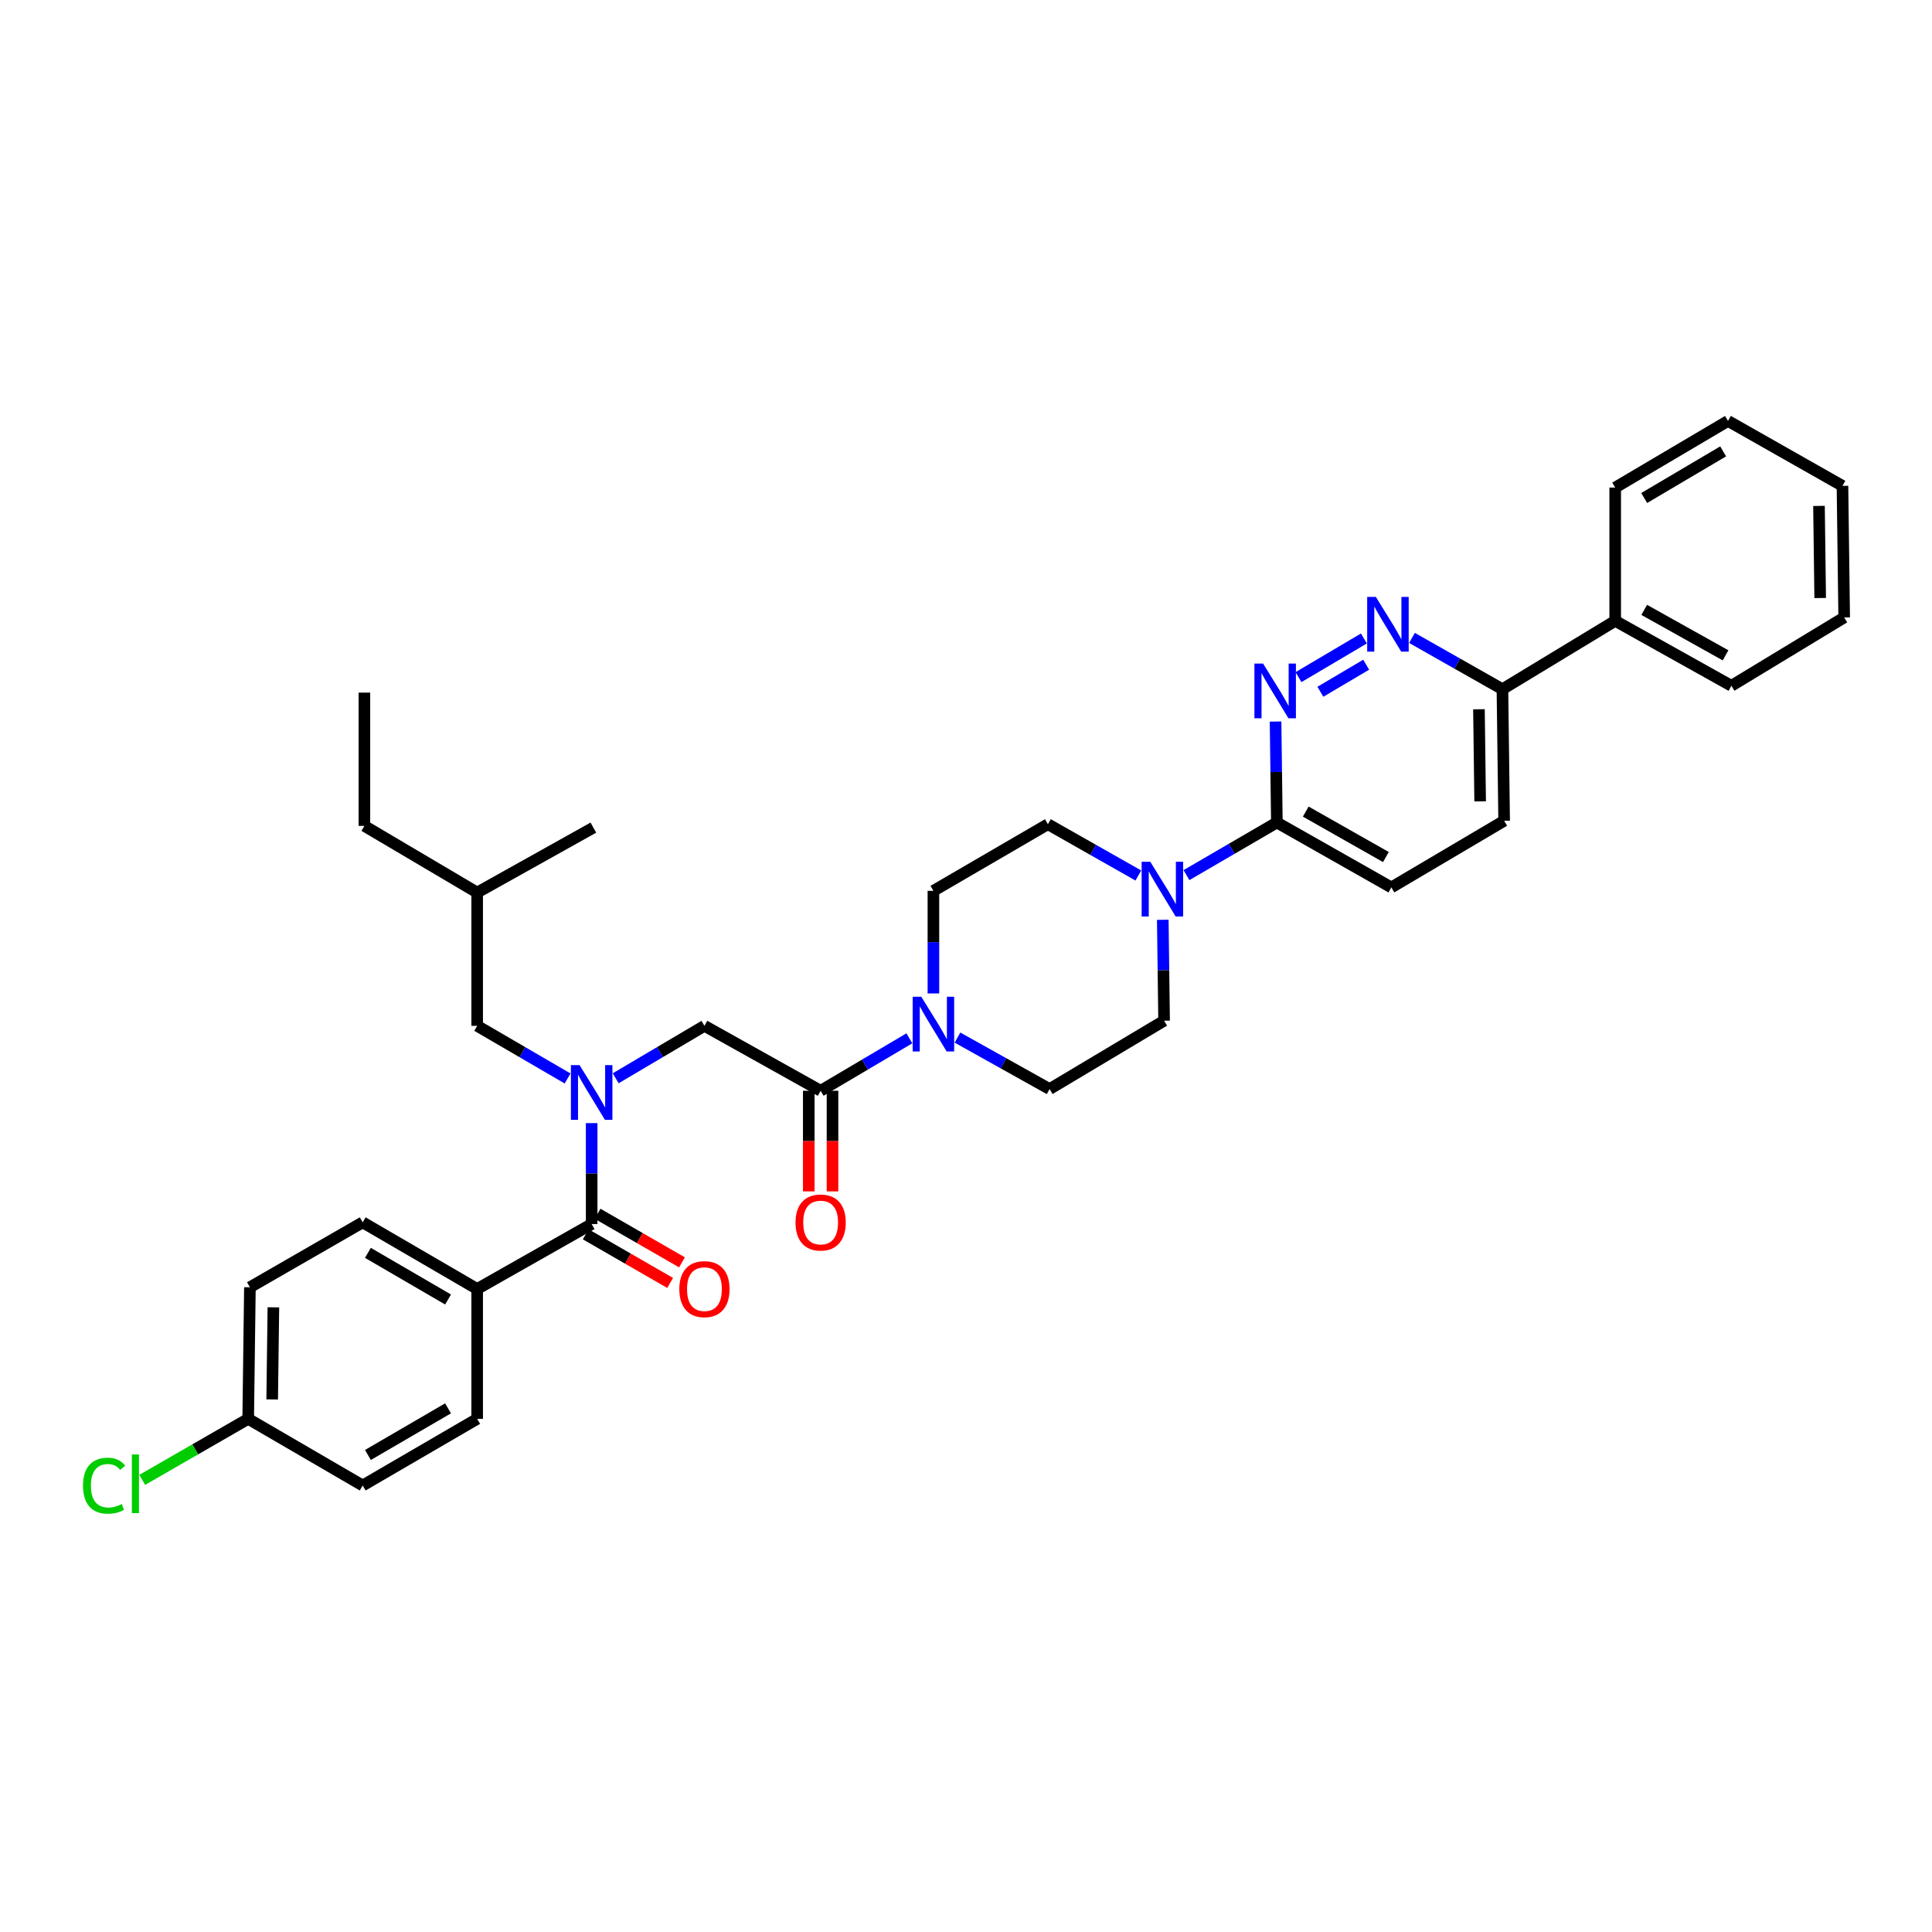 <?xml version='1.0' encoding='iso-8859-1'?>
<svg version='1.1' baseProfile='full'
              xmlns='http://www.w3.org/2000/svg'
                      xmlns:rdkit='http://www.rdkit.org/xml'
                      xmlns:xlink='http://www.w3.org/1999/xlink'
                  xml:space='preserve'
width='1000px' height='1000px' viewBox='0 0 1000 1000'>
<!-- END OF HEADER -->
<rect style='opacity:1.0;fill:#FFFFFF;stroke:none' width='1000' height='1000' x='0' y='0'> </rect>
<path class='bond-0' d='M 246.982,667.174 L 187.723,632.684' style='fill:none;fill-rule:evenodd;stroke:#000000;stroke-width:6px;stroke-linecap:butt;stroke-linejoin:miter;stroke-opacity:1' />
<path class='bond-0' d='M 231.913,672.619 L 190.432,648.476' style='fill:none;fill-rule:evenodd;stroke:#000000;stroke-width:6px;stroke-linecap:butt;stroke-linejoin:miter;stroke-opacity:1' />
<path class='bond-1' d='M 246.982,667.174 L 246.982,734.398' style='fill:none;fill-rule:evenodd;stroke:#000000;stroke-width:6px;stroke-linecap:butt;stroke-linejoin:miter;stroke-opacity:1' />
<path class='bond-2' d='M 246.982,667.174 L 306.242,633.565' style='fill:none;fill-rule:evenodd;stroke:#000000;stroke-width:6px;stroke-linecap:butt;stroke-linejoin:miter;stroke-opacity:1' />
<path class='bond-3' d='M 318.677,558.117 L 341.645,544.544' style='fill:none;fill-rule:evenodd;stroke:#0000FF;stroke-width:6px;stroke-linecap:butt;stroke-linejoin:miter;stroke-opacity:1' />
<path class='bond-3' d='M 341.645,544.544 L 364.614,530.97' style='fill:none;fill-rule:evenodd;stroke:#000000;stroke-width:6px;stroke-linecap:butt;stroke-linejoin:miter;stroke-opacity:1' />
<path class='bond-4' d='M 306.242,581.329 L 306.242,607.447' style='fill:none;fill-rule:evenodd;stroke:#0000FF;stroke-width:6px;stroke-linecap:butt;stroke-linejoin:miter;stroke-opacity:1' />
<path class='bond-4' d='M 306.242,607.447 L 306.242,633.565' style='fill:none;fill-rule:evenodd;stroke:#000000;stroke-width:6px;stroke-linecap:butt;stroke-linejoin:miter;stroke-opacity:1' />
<path class='bond-5' d='M 293.787,558.216 L 270.385,544.593' style='fill:none;fill-rule:evenodd;stroke:#0000FF;stroke-width:6px;stroke-linecap:butt;stroke-linejoin:miter;stroke-opacity:1' />
<path class='bond-5' d='M 270.385,544.593 L 246.982,530.97' style='fill:none;fill-rule:evenodd;stroke:#000000;stroke-width:6px;stroke-linecap:butt;stroke-linejoin:miter;stroke-opacity:1' />
<path class='bond-6' d='M 303.176,638.888 L 325.021,651.466' style='fill:none;fill-rule:evenodd;stroke:#000000;stroke-width:6px;stroke-linecap:butt;stroke-linejoin:miter;stroke-opacity:1' />
<path class='bond-6' d='M 325.021,651.466 L 346.865,664.043' style='fill:none;fill-rule:evenodd;stroke:#FF0000;stroke-width:6px;stroke-linecap:butt;stroke-linejoin:miter;stroke-opacity:1' />
<path class='bond-6' d='M 309.307,628.241 L 331.151,640.818' style='fill:none;fill-rule:evenodd;stroke:#000000;stroke-width:6px;stroke-linecap:butt;stroke-linejoin:miter;stroke-opacity:1' />
<path class='bond-6' d='M 331.151,640.818 L 352.995,653.395' style='fill:none;fill-rule:evenodd;stroke:#FF0000;stroke-width:6px;stroke-linecap:butt;stroke-linejoin:miter;stroke-opacity:1' />
<path class='bond-7' d='M 187.723,632.684 L 129.351,666.293' style='fill:none;fill-rule:evenodd;stroke:#000000;stroke-width:6px;stroke-linecap:butt;stroke-linejoin:miter;stroke-opacity:1' />
<path class='bond-8' d='M 246.982,734.398 L 187.723,768.888' style='fill:none;fill-rule:evenodd;stroke:#000000;stroke-width:6px;stroke-linecap:butt;stroke-linejoin:miter;stroke-opacity:1' />
<path class='bond-8' d='M 231.913,728.953 L 190.432,753.096' style='fill:none;fill-rule:evenodd;stroke:#000000;stroke-width:6px;stroke-linecap:butt;stroke-linejoin:miter;stroke-opacity:1' />
<path class='bond-9' d='M 246.982,530.97 L 246.982,461.984' style='fill:none;fill-rule:evenodd;stroke:#000000;stroke-width:6px;stroke-linecap:butt;stroke-linejoin:miter;stroke-opacity:1' />
<path class='bond-10' d='M 418.617,564.579 L 418.617,590.62' style='fill:none;fill-rule:evenodd;stroke:#000000;stroke-width:6px;stroke-linecap:butt;stroke-linejoin:miter;stroke-opacity:1' />
<path class='bond-10' d='M 418.617,590.62 L 418.617,616.662' style='fill:none;fill-rule:evenodd;stroke:#FF0000;stroke-width:6px;stroke-linecap:butt;stroke-linejoin:miter;stroke-opacity:1' />
<path class='bond-10' d='M 430.903,564.579 L 430.903,590.62' style='fill:none;fill-rule:evenodd;stroke:#000000;stroke-width:6px;stroke-linecap:butt;stroke-linejoin:miter;stroke-opacity:1' />
<path class='bond-10' d='M 430.903,590.62 L 430.903,616.662' style='fill:none;fill-rule:evenodd;stroke:#FF0000;stroke-width:6px;stroke-linecap:butt;stroke-linejoin:miter;stroke-opacity:1' />
<path class='bond-11' d='M 424.76,564.579 L 364.614,530.97' style='fill:none;fill-rule:evenodd;stroke:#000000;stroke-width:6px;stroke-linecap:butt;stroke-linejoin:miter;stroke-opacity:1' />
<path class='bond-12' d='M 424.76,564.579 L 447.729,551.008' style='fill:none;fill-rule:evenodd;stroke:#000000;stroke-width:6px;stroke-linecap:butt;stroke-linejoin:miter;stroke-opacity:1' />
<path class='bond-12' d='M 447.729,551.008 L 470.697,537.437' style='fill:none;fill-rule:evenodd;stroke:#0000FF;stroke-width:6px;stroke-linecap:butt;stroke-linejoin:miter;stroke-opacity:1' />
<path class='bond-13' d='M 246.982,461.984 L 307.122,428.375' style='fill:none;fill-rule:evenodd;stroke:#000000;stroke-width:6px;stroke-linecap:butt;stroke-linejoin:miter;stroke-opacity:1' />
<path class='bond-14' d='M 246.982,461.984 L 188.61,427.488' style='fill:none;fill-rule:evenodd;stroke:#000000;stroke-width:6px;stroke-linecap:butt;stroke-linejoin:miter;stroke-opacity:1' />
<path class='bond-15' d='M 495.595,537.054 L 519.434,550.376' style='fill:none;fill-rule:evenodd;stroke:#0000FF;stroke-width:6px;stroke-linecap:butt;stroke-linejoin:miter;stroke-opacity:1' />
<path class='bond-15' d='M 519.434,550.376 L 543.272,563.698' style='fill:none;fill-rule:evenodd;stroke:#000000;stroke-width:6px;stroke-linecap:butt;stroke-linejoin:miter;stroke-opacity:1' />
<path class='bond-16' d='M 483.132,514.205 L 483.132,487.651' style='fill:none;fill-rule:evenodd;stroke:#0000FF;stroke-width:6px;stroke-linecap:butt;stroke-linejoin:miter;stroke-opacity:1' />
<path class='bond-16' d='M 483.132,487.651 L 483.132,461.097' style='fill:none;fill-rule:evenodd;stroke:#000000;stroke-width:6px;stroke-linecap:butt;stroke-linejoin:miter;stroke-opacity:1' />
<path class='bond-17' d='M 778.542,424.84 L 777.655,356.734' style='fill:none;fill-rule:evenodd;stroke:#000000;stroke-width:6px;stroke-linecap:butt;stroke-linejoin:miter;stroke-opacity:1' />
<path class='bond-17' d='M 766.124,414.784 L 765.503,367.11' style='fill:none;fill-rule:evenodd;stroke:#000000;stroke-width:6px;stroke-linecap:butt;stroke-linejoin:miter;stroke-opacity:1' />
<path class='bond-18' d='M 778.542,424.84 L 720.163,459.329' style='fill:none;fill-rule:evenodd;stroke:#000000;stroke-width:6px;stroke-linecap:butt;stroke-linejoin:miter;stroke-opacity:1' />
<path class='bond-19' d='M 777.655,356.734 L 754.247,343.458' style='fill:none;fill-rule:evenodd;stroke:#000000;stroke-width:6px;stroke-linecap:butt;stroke-linejoin:miter;stroke-opacity:1' />
<path class='bond-19' d='M 754.247,343.458 L 730.838,330.182' style='fill:none;fill-rule:evenodd;stroke:#0000FF;stroke-width:6px;stroke-linecap:butt;stroke-linejoin:miter;stroke-opacity:1' />
<path class='bond-20' d='M 777.655,356.734 L 836.027,321.357' style='fill:none;fill-rule:evenodd;stroke:#000000;stroke-width:6px;stroke-linecap:butt;stroke-linejoin:miter;stroke-opacity:1' />
<path class='bond-21' d='M 705.96,330.473 L 672.097,350.481' style='fill:none;fill-rule:evenodd;stroke:#0000FF;stroke-width:6px;stroke-linecap:butt;stroke-linejoin:miter;stroke-opacity:1' />
<path class='bond-21' d='M 707.131,344.051 L 683.426,358.057' style='fill:none;fill-rule:evenodd;stroke:#0000FF;stroke-width:6px;stroke-linecap:butt;stroke-linejoin:miter;stroke-opacity:1' />
<path class='bond-22' d='M 660.228,373.478 L 660.566,399.599' style='fill:none;fill-rule:evenodd;stroke:#0000FF;stroke-width:6px;stroke-linecap:butt;stroke-linejoin:miter;stroke-opacity:1' />
<path class='bond-22' d='M 660.566,399.599 L 660.904,425.72' style='fill:none;fill-rule:evenodd;stroke:#000000;stroke-width:6px;stroke-linecap:butt;stroke-linejoin:miter;stroke-opacity:1' />
<path class='bond-23' d='M 660.904,425.72 L 720.163,459.329' style='fill:none;fill-rule:evenodd;stroke:#000000;stroke-width:6px;stroke-linecap:butt;stroke-linejoin:miter;stroke-opacity:1' />
<path class='bond-23' d='M 675.854,420.075 L 717.335,443.601' style='fill:none;fill-rule:evenodd;stroke:#000000;stroke-width:6px;stroke-linecap:butt;stroke-linejoin:miter;stroke-opacity:1' />
<path class='bond-24' d='M 660.904,425.72 L 637.504,439.343' style='fill:none;fill-rule:evenodd;stroke:#000000;stroke-width:6px;stroke-linecap:butt;stroke-linejoin:miter;stroke-opacity:1' />
<path class='bond-24' d='M 637.504,439.343 L 614.105,452.966' style='fill:none;fill-rule:evenodd;stroke:#0000FF;stroke-width:6px;stroke-linecap:butt;stroke-linejoin:miter;stroke-opacity:1' />
<path class='bond-25' d='M 589.208,453.159 L 565.8,439.883' style='fill:none;fill-rule:evenodd;stroke:#0000FF;stroke-width:6px;stroke-linecap:butt;stroke-linejoin:miter;stroke-opacity:1' />
<path class='bond-25' d='M 565.8,439.883 L 542.392,426.607' style='fill:none;fill-rule:evenodd;stroke:#000000;stroke-width:6px;stroke-linecap:butt;stroke-linejoin:miter;stroke-opacity:1' />
<path class='bond-26' d='M 601.856,476.079 L 602.194,502.197' style='fill:none;fill-rule:evenodd;stroke:#0000FF;stroke-width:6px;stroke-linecap:butt;stroke-linejoin:miter;stroke-opacity:1' />
<path class='bond-26' d='M 602.194,502.197 L 602.532,528.315' style='fill:none;fill-rule:evenodd;stroke:#000000;stroke-width:6px;stroke-linecap:butt;stroke-linejoin:miter;stroke-opacity:1' />
<path class='bond-27' d='M 543.272,563.698 L 602.532,528.315' style='fill:none;fill-rule:evenodd;stroke:#000000;stroke-width:6px;stroke-linecap:butt;stroke-linejoin:miter;stroke-opacity:1' />
<path class='bond-28' d='M 836.027,321.357 L 896.173,354.966' style='fill:none;fill-rule:evenodd;stroke:#000000;stroke-width:6px;stroke-linecap:butt;stroke-linejoin:miter;stroke-opacity:1' />
<path class='bond-28' d='M 851.042,315.674 L 893.144,339.2' style='fill:none;fill-rule:evenodd;stroke:#000000;stroke-width:6px;stroke-linecap:butt;stroke-linejoin:miter;stroke-opacity:1' />
<path class='bond-29' d='M 836.027,321.357 L 836.027,252.365' style='fill:none;fill-rule:evenodd;stroke:#000000;stroke-width:6px;stroke-linecap:butt;stroke-linejoin:miter;stroke-opacity:1' />
<path class='bond-30' d='M 896.173,354.966 L 954.545,319.59' style='fill:none;fill-rule:evenodd;stroke:#000000;stroke-width:6px;stroke-linecap:butt;stroke-linejoin:miter;stroke-opacity:1' />
<path class='bond-31' d='M 836.027,252.365 L 894.406,217.875' style='fill:none;fill-rule:evenodd;stroke:#000000;stroke-width:6px;stroke-linecap:butt;stroke-linejoin:miter;stroke-opacity:1' />
<path class='bond-31' d='M 851.033,257.769 L 891.898,233.627' style='fill:none;fill-rule:evenodd;stroke:#000000;stroke-width:6px;stroke-linecap:butt;stroke-linejoin:miter;stroke-opacity:1' />
<path class='bond-32' d='M 954.545,319.59 L 953.658,251.484' style='fill:none;fill-rule:evenodd;stroke:#000000;stroke-width:6px;stroke-linecap:butt;stroke-linejoin:miter;stroke-opacity:1' />
<path class='bond-32' d='M 942.127,309.534 L 941.506,261.86' style='fill:none;fill-rule:evenodd;stroke:#000000;stroke-width:6px;stroke-linecap:butt;stroke-linejoin:miter;stroke-opacity:1' />
<path class='bond-33' d='M 894.406,217.875 L 953.658,251.484' style='fill:none;fill-rule:evenodd;stroke:#000000;stroke-width:6px;stroke-linecap:butt;stroke-linejoin:miter;stroke-opacity:1' />
<path class='bond-34' d='M 542.392,426.607 L 483.132,461.097' style='fill:none;fill-rule:evenodd;stroke:#000000;stroke-width:6px;stroke-linecap:butt;stroke-linejoin:miter;stroke-opacity:1' />
<path class='bond-35' d='M 188.61,427.488 L 188.61,358.502' style='fill:none;fill-rule:evenodd;stroke:#000000;stroke-width:6px;stroke-linecap:butt;stroke-linejoin:miter;stroke-opacity:1' />
<path class='bond-36' d='M 128.464,734.398 L 187.723,768.888' style='fill:none;fill-rule:evenodd;stroke:#000000;stroke-width:6px;stroke-linecap:butt;stroke-linejoin:miter;stroke-opacity:1' />
<path class='bond-37' d='M 128.464,734.398 L 101.039,750.188' style='fill:none;fill-rule:evenodd;stroke:#000000;stroke-width:6px;stroke-linecap:butt;stroke-linejoin:miter;stroke-opacity:1' />
<path class='bond-37' d='M 101.039,750.188 L 73.615,765.978' style='fill:none;fill-rule:evenodd;stroke:#00CC00;stroke-width:6px;stroke-linecap:butt;stroke-linejoin:miter;stroke-opacity:1' />
<path class='bond-38' d='M 128.464,734.398 L 129.351,666.293' style='fill:none;fill-rule:evenodd;stroke:#000000;stroke-width:6px;stroke-linecap:butt;stroke-linejoin:miter;stroke-opacity:1' />
<path class='bond-38' d='M 140.882,724.343 L 141.503,676.669' style='fill:none;fill-rule:evenodd;stroke:#000000;stroke-width:6px;stroke-linecap:butt;stroke-linejoin:miter;stroke-opacity:1' />
<path  class='atom-1' d='M 299.982 551.306
L 309.262 566.306
Q 310.182 567.786, 311.662 570.466
Q 313.142 573.146, 313.222 573.306
L 313.222 551.306
L 316.982 551.306
L 316.982 579.626
L 313.102 579.626
L 303.142 563.226
Q 301.982 561.306, 300.742 559.106
Q 299.542 556.906, 299.182 556.226
L 299.182 579.626
L 295.502 579.626
L 295.502 551.306
L 299.982 551.306
' fill='#0000FF'/>
<path  class='atom-3' d='M 351.614 667.254
Q 351.614 660.454, 354.974 656.654
Q 358.334 652.854, 364.614 652.854
Q 370.894 652.854, 374.254 656.654
Q 377.614 660.454, 377.614 667.254
Q 377.614 674.134, 374.214 678.054
Q 370.814 681.934, 364.614 681.934
Q 358.374 681.934, 354.974 678.054
Q 351.614 674.174, 351.614 667.254
M 364.614 678.734
Q 368.934 678.734, 371.254 675.854
Q 373.614 672.934, 373.614 667.254
Q 373.614 661.694, 371.254 658.894
Q 368.934 656.054, 364.614 656.054
Q 360.294 656.054, 357.934 658.854
Q 355.614 661.654, 355.614 667.254
Q 355.614 672.974, 357.934 675.854
Q 360.294 678.734, 364.614 678.734
' fill='#FF0000'/>
<path  class='atom-8' d='M 411.76 632.764
Q 411.76 625.964, 415.12 622.164
Q 418.48 618.364, 424.76 618.364
Q 431.04 618.364, 434.4 622.164
Q 437.76 625.964, 437.76 632.764
Q 437.76 639.644, 434.36 643.564
Q 430.96 647.444, 424.76 647.444
Q 418.52 647.444, 415.12 643.564
Q 411.76 639.684, 411.76 632.764
M 424.76 644.244
Q 429.08 644.244, 431.4 641.364
Q 433.76 638.444, 433.76 632.764
Q 433.76 627.204, 431.4 624.404
Q 429.08 621.564, 424.76 621.564
Q 420.44 621.564, 418.08 624.364
Q 415.76 627.164, 415.76 632.764
Q 415.76 638.484, 418.08 641.364
Q 420.44 644.244, 424.76 644.244
' fill='#FF0000'/>
<path  class='atom-11' d='M 476.872 515.929
L 486.152 530.929
Q 487.072 532.409, 488.552 535.089
Q 490.032 537.769, 490.112 537.929
L 490.112 515.929
L 493.872 515.929
L 493.872 544.249
L 489.992 544.249
L 480.032 527.849
Q 478.872 525.929, 477.632 523.729
Q 476.432 521.529, 476.072 520.849
L 476.072 544.249
L 472.392 544.249
L 472.392 515.929
L 476.872 515.929
' fill='#0000FF'/>
<path  class='atom-14' d='M 712.135 308.965
L 721.415 323.965
Q 722.335 325.445, 723.815 328.125
Q 725.295 330.805, 725.375 330.965
L 725.375 308.965
L 729.135 308.965
L 729.135 337.285
L 725.255 337.285
L 715.295 320.885
Q 714.135 318.965, 712.895 316.765
Q 711.695 314.565, 711.335 313.885
L 711.335 337.285
L 707.655 337.285
L 707.655 308.965
L 712.135 308.965
' fill='#0000FF'/>
<path  class='atom-15' d='M 653.763 343.455
L 663.043 358.455
Q 663.963 359.935, 665.443 362.615
Q 666.923 365.295, 667.003 365.455
L 667.003 343.455
L 670.763 343.455
L 670.763 371.775
L 666.883 371.775
L 656.923 355.375
Q 655.763 353.455, 654.523 351.255
Q 653.323 349.055, 652.963 348.375
L 652.963 371.775
L 649.283 371.775
L 649.283 343.455
L 653.763 343.455
' fill='#0000FF'/>
<path  class='atom-18' d='M 595.391 446.056
L 604.671 461.056
Q 605.591 462.536, 607.071 465.216
Q 608.551 467.896, 608.631 468.056
L 608.631 446.056
L 612.391 446.056
L 612.391 474.376
L 608.511 474.376
L 598.551 457.976
Q 597.391 456.056, 596.151 453.856
Q 594.951 451.656, 594.591 450.976
L 594.591 474.376
L 590.911 474.376
L 590.911 446.056
L 595.391 446.056
' fill='#0000FF'/>
<path  class='atom-35' d='M 42.971 768.987
Q 42.971 761.947, 46.251 758.267
Q 49.571 754.547, 55.851 754.547
Q 61.691 754.547, 64.811 758.667
L 62.171 760.827
Q 59.891 757.827, 55.851 757.827
Q 51.571 757.827, 49.291 760.707
Q 47.051 763.547, 47.051 768.987
Q 47.051 774.587, 49.371 777.467
Q 51.731 780.347, 56.291 780.347
Q 59.411 780.347, 63.051 778.467
L 64.171 781.467
Q 62.691 782.427, 60.451 782.987
Q 58.211 783.547, 55.731 783.547
Q 49.571 783.547, 46.251 779.787
Q 42.971 776.027, 42.971 768.987
' fill='#00CC00'/>
<path  class='atom-35' d='M 68.251 752.827
L 71.931 752.827
L 71.931 783.187
L 68.251 783.187
L 68.251 752.827
' fill='#00CC00'/>
</svg>
